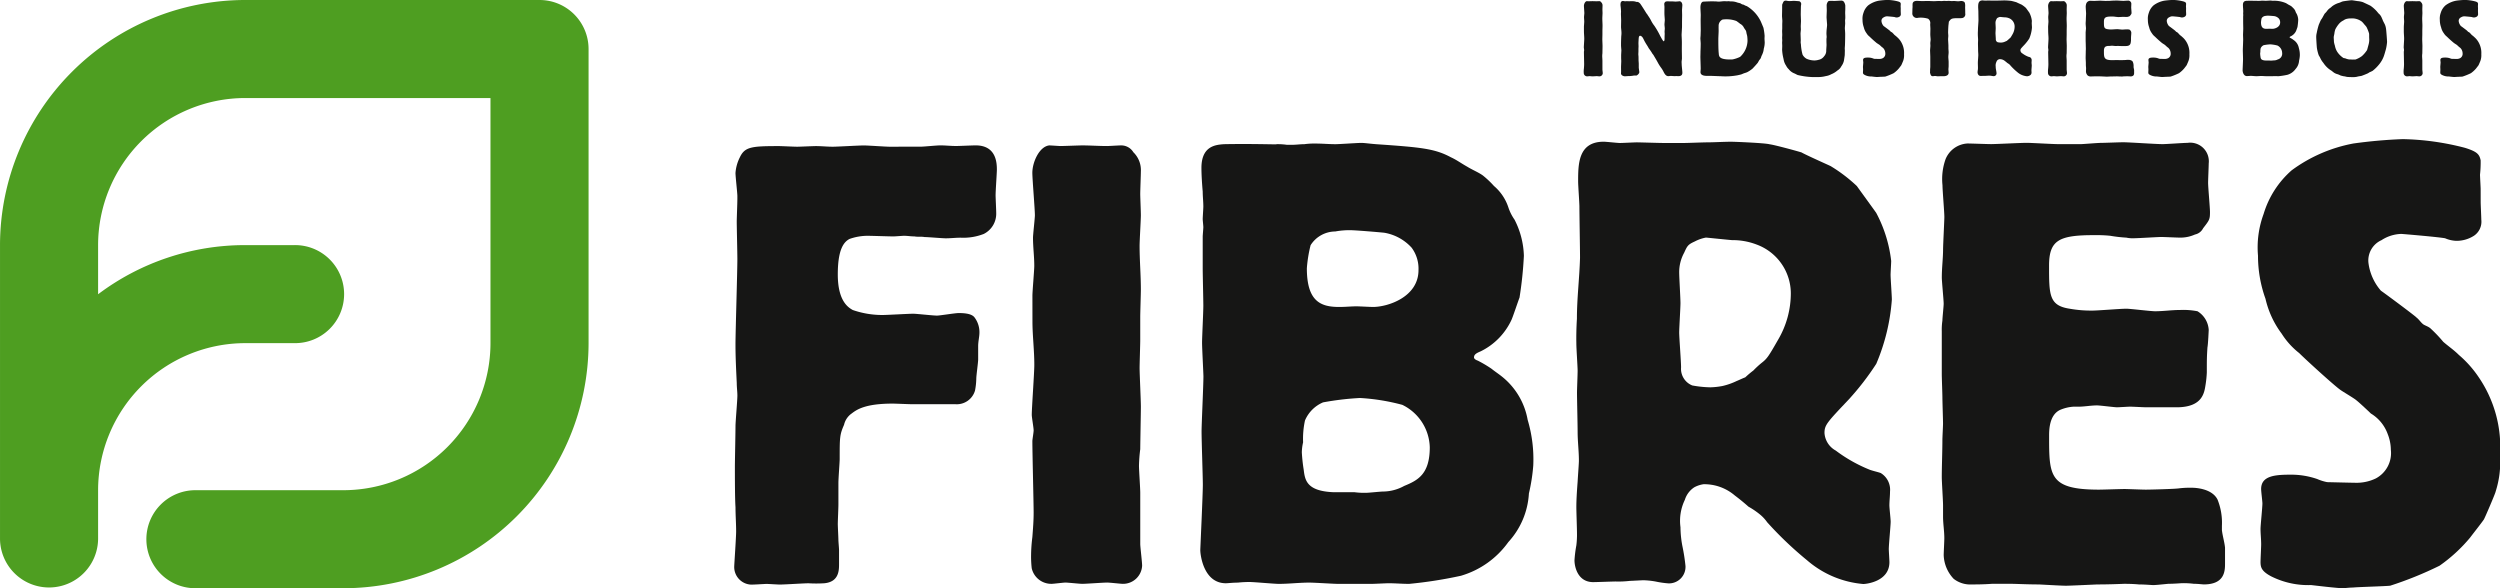<svg xmlns="http://www.w3.org/2000/svg" width="196.485" height="46.232" viewBox="0 0 196.485 46.232"><g data-name="Сгруппировать 533"><g data-name="Сгруппировать 445" fill="#161615"><path data-name="Контур 245" d="M72.416 11.526c.2 0 1.226-.1 1.471-.1.441 0 .833.049 1.274.049.2 0 1.275-.049 1.52-.049 1.618 0 1.667 1.372 1.667 1.912 0 .245-.1 1.667-.1 2.01 0 .2.049 1.177.049 1.421a1.773 1.773 0 0 1-.981 1.618 4.4 4.4 0 0 1-1.813.294c-.392 0-.785.049-1.176.049-.245 0-1.422-.1-1.667-.1-.245-.049-.539 0-.785-.049-.295 0-.539-.049-.834-.049-.1 0-.686.049-.833.049-.295 0-1.716-.049-2.059-.049a4.314 4.314 0 0 0-1.373.245c-.49.245-.931.882-.931 2.794 0 2.108.833 2.6 1.177 2.794a7.069 7.069 0 0 0 2.353.392c.343 0 2.059-.1 2.4-.1.245 0 1.568.147 1.863.147.245 0 1.421-.2 1.716-.2.98 0 1.176.246 1.274.393a1.924 1.924 0 0 1 .35 1.136c0 .344-.1.687-.1 1.079v1.029c0 .245-.147 1.274-.147 1.52a5.4 5.4 0 0 1-.1.931 1.49 1.49 0 0 1-1.519 1.078H71.73c-.246 0-1.323-.049-1.569-.049-2.206 0-2.844.49-3.235.784a1.491 1.491 0 0 0-.589.882c-.343.785-.343.98-.343 2.7 0 .245-.1 1.52-.1 1.863v1.716c0 .245-.048 1.275-.048 1.519 0 .2.048 1.078.048 1.275 0 .1.05.637.05.784v1.078c0 .49 0 1.421-1.177 1.52a10.238 10.238 0 0 1-1.226 0c-.343 0-1.862.1-2.255.1-.147 0-.882-.049-1.029-.049s-.882.049-1.029.049a1.386 1.386 0 0 1-1.52-1.47c0-.1.148-2.255.148-2.7 0-.637-.05-1.274-.05-1.912-.048-.637-.048-2.5-.048-3.186 0-.441.048-2.7.048-3.186 0-.343.148-2.01.148-2.4 0-.295-.049-.638-.049-.98-.049-1.029-.1-2.059-.1-3.039s.148-5.686.148-6.716c0-.441-.049-2.5-.049-2.941 0-.246.049-1.471.049-1.765v-.244c0-.245-.148-1.519-.148-1.814a3.249 3.249 0 0 1 .343-1.225c.393-.833.932-.882 3.089-.882.2 0 1.176.049 1.422.049.2 0 1.226-.049 1.47-.049.441 0 .882.049 1.324.049.343 0 2.058-.1 2.45-.1.294 0 1.716.1 2.01.1z"/><path data-name="Контур 246" d="M81.142 23.242c0-.343.146-2.01.146-2.353 0-.735-.1-1.47-.1-2.206 0-.245.148-1.52.148-1.765 0-.49-.2-2.843-.2-3.333 0-.833.539-2.059 1.323-2.157.147 0 .785.049.882.049.245 0 1.47-.049 1.716-.049.637 0 1.323.049 1.96.049.148 0 .882-.049 1.079-.049a1.114 1.114 0 0 1 .981.539 1.96 1.96 0 0 1 .588 1.52c0 .245-.049 1.471-.049 1.764 0 .246.049 1.373.049 1.667 0 .343-.1 2.01-.1 2.4 0 1.128.1 2.3.1 3.431 0 .343-.049 1.813-.049 2.157v1.863c0 .294-.05 1.813-.05 2.157 0 .441.1 2.549.1 3.039 0 .441-.049 2.941-.049 3.333a11.83 11.83 0 0 0-.1 1.323c0 .294.1 1.765.1 2.108v4.02c0 .245.147 1.421.147 1.716a1.5 1.5 0 0 1-1.52 1.421c-.147 0-1.029-.1-1.226-.1-.294 0-1.666.1-1.96.1-.2 0-1.128-.1-1.324-.1-.147 0-.931.1-1.078.1a1.573 1.573 0 0 1-1.569-1.226 8.268 8.268 0 0 1-.049-1.078 12.058 12.058 0 0 1 .1-1.373c.049-.637.1-1.274.1-1.912 0-.784-.1-4.706-.1-5.637 0-.1.1-.687.1-.833 0-.2-.147-1.03-.147-1.226 0-.539.2-3.285.2-3.922 0-1.176-.146-2.3-.146-3.431z"/><path data-name="Контур 247" d="M94.475 26.918c0-.392.1-2.4.1-2.892 0-.392-.049-2.451-.049-2.892v-2.546c0-.1.049-.637.049-.735s-.049-.539-.049-.638c0-.146.049-.833.049-.98 0-.392-.049-.785-.049-1.177-.049-.539-.1-1.323-.1-1.863 0-1.764 1.176-1.814 1.765-1.863 2.4-.049 4.8.049 4.068 0a5.34 5.34 0 0 1 .882.049h.392c.343 0 .638-.049.981-.049a5.934 5.934 0 0 1 .931-.049c.491 0 1.03.049 1.52.049.294 0 1.715-.1 2.01-.1s.539.049 1.176.1c3.53.245 4.608.343 5.883 1.03.441.2.833.49 1.274.735.392.245.882.441 1.225.686a7.012 7.012 0 0 1 .882.833 3.744 3.744 0 0 1 1.128 1.667 3.685 3.685 0 0 0 .49.98 6.594 6.594 0 0 1 .735 2.843 30.135 30.135 0 0 1-.343 3.284c-.1.246-.539 1.569-.638 1.765a5.182 5.182 0 0 1-2.4 2.451c-.343.147-.539.245-.539.49 0 .1.147.2.295.246a9.965 9.965 0 0 1 1.078.637c.246.2.539.392.785.588a5.59 5.59 0 0 1 2.059 3.431 10.858 10.858 0 0 1 .441 3.578 14.307 14.307 0 0 1-.343 2.206 6.169 6.169 0 0 1-1.618 3.823 6.989 6.989 0 0 1-3.726 2.647 34.281 34.281 0 0 1-4.068.637c-.539 0-1.079-.049-1.618-.049-.2 0-1.127.049-1.323.049h-2.646c-.343 0-1.863-.1-2.255-.1-.785 0-1.618.1-2.4.1-.343 0-1.96-.147-2.3-.147a8.671 8.671 0 0 0-.932.049c-.392 0-.784.049-.931.049-1.765 0-2.01-2.255-2.01-2.6 0-.147.2-4.363.2-5.147 0-.589-.1-3.48-.1-4.167 0-.588.147-3.676.147-4.362-.01-.391-.108-2.205-.108-2.646zm9.51 4.706a2.684 2.684 0 0 0-1.421 1.422 6.784 6.784 0 0 0-.148 1.716 3.845 3.845 0 0 0-.1.784 12.944 12.944 0 0 0 .147 1.373c.1.784.2 1.667 2.3 1.764h1.677a5.944 5.944 0 0 0 .931.049c.2 0 1.129-.1 1.324-.1a3.493 3.493 0 0 0 1.667-.441c1.079-.441 2.01-.931 2.01-3.039a3.824 3.824 0 0 0-2.157-3.333 16.258 16.258 0 0 0-3.334-.539 22.456 22.456 0 0 0-2.896.344zm.981-13.431a2.308 2.308 0 0 0-1.961 1.078 10.5 10.5 0 0 0-.294 1.814c0 2.647 1.127 3.04 2.549 3.04.49 0 .931-.049 1.372-.049.2 0 1.079.049 1.274.049 1.177 0 3.579-.785 3.579-2.893a2.764 2.764 0 0 0-.539-1.765 3.747 3.747 0 0 0-2.157-1.176c-.49-.049-2.255-.2-2.7-.2a6.223 6.223 0 0 0-1.124.097z"/><path data-name="Контур 248" d="M123.936 25.055c0-1.618.2-3.186.245-4.8 0-.588-.049-3.382-.049-4.019 0-.295-.1-1.667-.1-1.961 0-1.373 0-3.137 2.01-3.137.2 0 1.078.1 1.274.1s1.128-.049 1.324-.049c.293 0 1.765.049 2.108.049h1.617c.245 0 1.47-.049 1.765-.049.539 0 1.372-.049 1.912-.049.343 0 2.7.1 3.039.2.392.049 2.01.49 2.5.637.343.2 2.206 1.03 2.3 1.079a12.132 12.132 0 0 1 2.059 1.569c.1.147 1.422 1.961 1.52 2.108a10.551 10.551 0 0 1 1.176 3.775c0 .147-.048.931-.048 1.078 0 .294.1 1.667.1 1.961a15.764 15.764 0 0 1-1.226 5.049 21.163 21.163 0 0 1-2.156 2.794c-1.716 1.813-1.912 2.01-1.912 2.647a1.7 1.7 0 0 0 .882 1.373 11.678 11.678 0 0 0 2.7 1.519c.294.1.539.147.833.245a1.538 1.538 0 0 1 .735 1.47c0 .343-.049.736-.049 1.079 0 .2.1 1.078.1 1.274 0 .295-.147 1.814-.147 2.157 0 .147.049.882.049 1.029 0 1.52-1.813 1.716-2.058 1.716a7.739 7.739 0 0 1-4.412-1.863 28.369 28.369 0 0 1-3.137-2.99 3.081 3.081 0 0 0-.539-.588 6.2 6.2 0 0 0-.931-.637 17.054 17.054 0 0 0-1.078-.882 3.692 3.692 0 0 0-2.451-.882 2.149 2.149 0 0 0-.736.245 1.812 1.812 0 0 0-.735.98 3.782 3.782 0 0 0-.344 2.157 8.152 8.152 0 0 0 .148 1.471 15.1 15.1 0 0 1 .245 1.569 1.3 1.3 0 0 1-1.323 1.372 7.431 7.431 0 0 1-1.029-.147 6.1 6.1 0 0 0-.98-.1c-.049 0-.931.049-1.029.049a7.688 7.688 0 0 1-1.128.049c-.245 0-1.52.049-1.765.049-1.226 0-1.47-1.225-1.47-1.716a9.733 9.733 0 0 1 .147-1.176 6.856 6.856 0 0 0 .049-.981c0-.294-.049-1.667-.049-2.01 0-.637.049-1.323.1-2.01.05-.833.1-1.421.1-1.666 0-.735-.1-1.52-.1-2.255 0-.539-.049-2.549-.049-3.088 0-.245.049-1.421.049-1.716s-.1-1.765-.1-2.108a24.411 24.411 0 0 1 .044-1.97zm9.265-6.078c-.539.245-.589.343-.834.882a3.171 3.171 0 0 0-.392 1.569c0 .344.1 2.01.1 2.4 0 .343-.1 1.961-.1 2.3 0 .392.147 2.3.147 2.745a1.409 1.409 0 0 0 .882 1.422 8.716 8.716 0 0 0 1.421.146 5.8 5.8 0 0 0 .932-.1 5.217 5.217 0 0 0 1.127-.392c.245-.1.441-.2.686-.294a7.212 7.212 0 0 1 .638-.539 6.959 6.959 0 0 1 .636-.588c.441-.343.539-.49 1.324-1.863a7.182 7.182 0 0 0 .98-3.627 4.1 4.1 0 0 0-2.7-3.823 5.249 5.249 0 0 0-1.912-.343c-.1 0-2.01-.2-2.059-.2a3.054 3.054 0 0 0-.876.305z"/><path data-name="Контур 249" d="M163.495 11.33c.2 0 1.372-.1 1.617-.1s1.471-.049 1.765-.049c.441 0 2.6.147 3.089.147.294 0 1.666-.1 1.96-.1a1.464 1.464 0 0 1 1.666 1.618c0 .2-.048 1.274-.048 1.519 0 .344.147 1.961.147 2.3 0 .589-.049.638-.539 1.275a.923.923 0 0 1-.638.49 2.778 2.778 0 0 1-1.176.245c-.245 0-1.225-.049-1.471-.049-.294 0-1.813.1-2.206.1a2.2 2.2 0 0 1-.539-.049 11.265 11.265 0 0 1-1.274-.147 11.116 11.116 0 0 0-1.275-.049c-2.744 0-3.529.392-3.529 2.4 0 2.3 0 3.137 1.618 3.382a9.616 9.616 0 0 0 1.814.147c.392 0 2.2-.147 2.646-.147.294 0 1.912.2 2.255.2.637 0 1.323-.1 1.961-.1a5.8 5.8 0 0 1 1.372.1 1.837 1.837 0 0 1 .882 1.47s-.048 1.127-.1 1.372c-.049.784-.049.931-.049 1.961a8.358 8.358 0 0 1-.1.98c-.1.637-.245 1.716-2.157 1.764h-2.5c-.2 0-1.078-.049-1.274-.049-.146 0-.882.049-1.029.049-.2 0-1.324-.147-1.569-.147-.491 0-.981.1-1.471.1h-.384a3.179 3.179 0 0 0-1.029.245c-.882.392-.882 1.618-.882 2.059 0 3.137 0 4.216 3.922 4.216.294 0 1.715-.049 2.01-.049.245 0 1.373.049 1.667.049.343 0 2.255-.049 2.6-.1a7.246 7.246 0 0 1 1.029-.049c.245 0 1.569.049 2.01.931a4.874 4.874 0 0 1 .343 2.059v.343c.05.441.2.931.245 1.372v1.275c0 .588-.049 1.618-1.667 1.618-.1 0-.44-.049-.784-.049a6.647 6.647 0 0 0-.882-.049c-.148 0-.638.049-1.128.049-.49.049-.98.1-1.177.1-.147 0-.638-.049-1.128-.049-.49-.049-.98-.049-1.177-.049-.049 0-1.078.049-2.107.049-1.079.049-2.206.1-2.451.1-.295 0-1.177-.049-2.108-.1-.882 0-1.814-.049-2.157-.049h-1.569c-.638.049-1.324.049-1.569.049a2.116 2.116 0 0 1-1.422-.441 2.839 2.839 0 0 1-.785-1.863c0-.2.049-1.127.049-1.324 0-.588-.1-1.128-.1-1.715v-.882c0-.343-.1-1.863-.1-2.206 0-.833.049-2.107.049-2.941 0-.2.049-1.078.049-1.275 0-.294-.049-1.716-.049-2.059 0-.245-.049-1.52-.049-1.813v-3.383a4.8 4.8 0 0 1 .049-.833c0-.2.1-1.128.1-1.324 0-.294-.146-1.764-.146-2.059 0-.785.1-1.52.1-2.255 0-.294.1-2.255.1-2.5 0-.393-.147-2.108-.147-2.5a4.665 4.665 0 0 1 .245-2.059 1.976 1.976 0 0 1 1.716-1.225c.294 0 1.569.049 1.862.049.393 0 2.353-.1 2.794-.1.343 0 2.059.1 2.4.1z"/><path data-name="Контур 250" d="M194.966 15.889c0 .2.049 1.177.049 1.373a1.33 1.33 0 0 1-.588 1.274 2.536 2.536 0 0 1-1.372.392 2.428 2.428 0 0 1-.882-.2c-.491-.1-3.382-.343-3.432-.343a2.973 2.973 0 0 0-1.569.49 1.749 1.749 0 0 0-1.029 1.764 4.117 4.117 0 0 0 .98 2.206c.49.343 2.794 2.059 2.794 2.108.2.147.343.392.539.539.147.1.343.147.539.294a11 11 0 0 1 1.03 1.078c.392.344.833.638 1.225 1.03a8.645 8.645 0 0 1 1.569 1.764 9.741 9.741 0 0 1 1.667 6.128 7.6 7.6 0 0 1-.343 2.843c0 .1-.882 2.157-.931 2.206-.2.294-.785 1.029-1.079 1.421a12.283 12.283 0 0 1-2.4 2.206 28.536 28.536 0 0 1-3.873 1.569c-.392.049-2.5.1-2.941.147-.295 0-.588.049-.833.049-.392 0-2.059-.2-2.451-.245a6.477 6.477 0 0 1-3.137-.686c-.736-.393-.834-.687-.834-1.128 0-.2.05-1.176.05-1.372 0-.441-.05-.833-.05-1.225 0-.294.148-1.667.148-2.01 0-.147-.1-.931-.1-1.127 0-1.078 1.176-1.128 2.4-1.128a6.275 6.275 0 0 1 2.01.343 3.679 3.679 0 0 0 .784.245c.049 0 2.01.049 2.206.049a3.482 3.482 0 0 0 1.617-.343 2.257 2.257 0 0 0 1.177-2.255 3.418 3.418 0 0 0-.245-1.226 3.107 3.107 0 0 0-1.323-1.618c-.148-.147-.932-.882-1.128-1.029-.148-.147-1.079-.687-1.275-.833-.49-.343-2.745-2.4-3.235-2.892a6.022 6.022 0 0 1-1.372-1.519 7.29 7.29 0 0 1-1.274-2.745 9.938 9.938 0 0 1-.588-3.382 7.573 7.573 0 0 1 .441-3.285 7.383 7.383 0 0 1 2.205-3.431 11.822 11.822 0 0 1 4.854-2.108 38.663 38.663 0 0 1 3.872-.343 20.791 20.791 0 0 1 4.9.686c.931.294 1.127.49 1.226.98a9.172 9.172 0 0 1-.05 1.128c0 .147.05.98.05 1.127z"/></g><path data-name="Контур 251" d="M42.401 0H19.274A19.29 19.29 0 0 0 .001 19.263v23.116a3.855 3.855 0 0 0 7.709 0v-3.852a11.575 11.575 0 0 1 11.565-11.558h3.855a3.853 3.853 0 1 0 0-7.705h-3.855A19.18 19.18 0 0 0 7.71 23.127v-3.864A11.575 11.575 0 0 1 19.275 7.705h19.274v19.264a11.574 11.574 0 0 1-11.564 11.558H15.419a3.853 3.853 0 1 0 0 7.705h11.565a19.291 19.291 0 0 0 19.274-19.263V3.853A3.854 3.854 0 0 0 42.401 0z" fill="#4e9e21"/><g data-name="Сгруппировать 447"><g data-name="Сгруппировать 446" fill="#161615"><path data-name="Контур 252" d="M124.487 2.111c0-.06.025-.345.025-.4 0-.126-.017-.252-.017-.378 0-.042.025-.261.025-.3 0-.084-.033-.488-.033-.572 0-.143.093-.353.226-.37.026 0 .135.008.152.008.042 0 .253-.008.295-.008.109 0 .227.008.336.008.025 0 .151-.008.185-.008a.191.191 0 0 1 .169.093.336.336 0 0 1 .1.26c0 .042-.009.253-.009.3s.009.235.009.286-.017.345-.017.411c0 .193.017.4.017.59 0 .058-.009.311-.009.37v.32c0 .05-.008.311-.008.37 0 .076.017.438.017.522s-.009.5-.009.572a2.147 2.147 0 0 0-.016.227c0 .05.016.3.016.361v.689c0 .042.026.244.026.295a.258.258 0 0 1-.261.244c-.025 0-.176-.017-.21-.017-.051 0-.286.017-.336.017-.034 0-.193-.017-.227-.017s-.159.017-.185.017a.27.27 0 0 1-.269-.21 1.411 1.411 0 0 1-.009-.185 2.031 2.031 0 0 1 .017-.235c.008-.109.017-.219.017-.328 0-.134-.017-.807-.017-.967 0-.017.017-.117.017-.143s-.025-.176-.025-.21c0-.093.034-.564.034-.674 0-.2-.025-.395-.025-.588z"/><path data-name="Контур 253" d="M127.388.656c0-.034-.026-.21-.026-.252a.675.675 0 0 1 .017-.193.182.182 0 0 1 .168-.135c.026 0 .143.025.177.025h.051a.218.218 0 0 1 .076-.009h.126l.017.009h.051a.473.473 0 0 0 .093-.009h.109a1.461 1.461 0 0 1 .269.026c.026.008.042.017.068.025.05.016.109 0 .159.016a.675.675 0 0 1 .152.11c.075.084.462.706.5.774a.628.628 0 0 1 .068.084c.034.051.059.1.092.143a3.1 3.1 0 0 1 .236.4 2.27 2.27 0 0 0 .235.361 6.488 6.488 0 0 1 .43.74c.016.042.134.244.16.295.042.067.109.176.135.176.084 0 .075-.2.075-.361 0-.034.009-.193.009-.227 0-.058-.009-.109-.009-.159s.017-.219.017-.261-.026-.261-.026-.311.026-.295.026-.353-.026-.353-.026-.412c-.008-.092 0-.513 0-.614 0-.025-.016-.185-.016-.227a.215.215 0 0 1 .134-.2.966.966 0 0 1 .227-.009h.219a1.184 1.184 0 0 1 .151.009c.058 0 .126.008.151.008.059 0 .11-.008.169-.008.017 0 .126-.017.151-.017.084 0 .219.084.219.311 0 .058-.025.319-.025.387 0 .05.008.337.008.395 0 .076-.008.454-.008.539v.277c0 .084 0 .169-.008.253 0 .067-.025.4-.025.479 0 .059.017.362.017.429.009.177 0 .463 0 .648 0 .211.009.555.009.774 0 .043-.009.085-.009.119a1.172 1.172 0 0 0-.017.16c0 .034.009.193.009.227 0 .084.05.512.05.6s0 .287-.311.287a.716.716 0 0 1-.135-.009c-.025 0-.134.009-.159.009-.042 0-.252-.017-.295-.017s-.168.017-.2.017c-.194 0-.295-.177-.387-.362a1.915 1.915 0 0 0-.185-.3 3.24 3.24 0 0 1-.269-.429c-.16-.294-.294-.5-.3-.521a1.05 1.05 0 0 0-.117-.16c-.034-.059-.067-.117-.109-.177a4.725 4.725 0 0 0-.169-.235l-.1-.177c-.059-.092-.126-.194-.177-.286-.067-.11-.117-.227-.177-.337a.607.607 0 0 0-.084-.117.332.332 0 0 0-.143-.076c-.008 0-.092 0-.109.16-.009.059-.025.37-.025.438 0 .034.008.193.008.235 0 .024-.008.176-.008.21v.193c0 .026-.009.169-.009.2a.986.986 0 0 0 .009.135c.008.059.008.269.008.353 0 .034.017.235.017.277v.295a.279.279 0 0 0 .009.084c0 .042.034.235.034.277 0 .135-.176.261-.218.269a.917.917 0 0 1-.16 0c-.033 0-.21.034-.252.034a1.221 1.221 0 0 1-.185.009c-.042 0-.252.017-.294.017a.377.377 0 0 1-.227-.06.2.2 0 0 1-.1-.21c.008-.068 0-.37 0-.446s.017-.4.017-.479c0-.033-.009-.2-.009-.244v-.211c0-.05.018-.337.018-.395 0-.026-.018-.2-.018-.235a2.04 2.04 0 0 1-.008-.219c0-.219.008-.446.017-.656a1.975 1.975 0 0 0 .017-.235c0-.16-.026-.319-.034-.471 0-.075.008-.446.008-.53s-.016-.429-.016-.514c0-.024.008-.16.008-.184s-.008-.117-.008-.143z"/><path data-name="Контур 254" d="M133.66 2.657c0-.042.008-.252.008-.3 0-.11-.008-.672-.008-.807 0-.05.008-.311.008-.379s-.025-.487-.025-.581c0-.151.034-.395.185-.453.043-.017.673-.034.774-.034.033 0 .126.008.226.008s.185.017.219.017c.169 0 .337-.034.5-.034.025 0 .151.009.177.009s.109-.009.134-.009.126.017.151.017h.11a1.283 1.283 0 0 1 .37.068c.034.008.068.024.1.034a1.576 1.576 0 0 1 .2.05 1.127 1.127 0 0 0 .126.075c.042.016.084.016.126.034s.076.042.11.058a.766.766 0 0 0 .134.05 2.8 2.8 0 0 1 1.1 1.2c.017.033.193.454.21.5a4.469 4.469 0 0 1 .093.64c0 .033-.008.184-.008.218 0 .051.016.261.016.311a1.858 1.858 0 0 1-.075.488 1.224 1.224 0 0 1-.1.395 1 1 0 0 1-.067.144c-.026.059-.042.126-.067.185s-.076.109-.118.168-.075.135-.117.2-.379.43-.413.463a2.374 2.374 0 0 1-.429.286c-.084.034-.168.058-.252.084l-.177.075c-.093.034-.2.05-.3.076a5.233 5.233 0 0 1-1.354.076h-.026c-.109 0-.639-.026-.765-.026h-.249c-.143 0-.539 0-.539-.294 0-.042.017-.235.017-.278 0-.151-.025-.832-.025-.925 0-.024.008-.244.008-.42.009-.2.017-.429.017-.639 0-.059-.025-.328-.025-.395 0-.034.017-.2.017-.244zm1.774-1.127a.236.236 0 0 0-.159.076.532.532 0 0 0-.2.454c-.008.05 0 .311 0 .369 0 .093-.025.53-.025.632 0 .311 0 .849.034 1.143.016.236.042.472.9.472a1.451 1.451 0 0 0 .2-.009 2.429 2.429 0 0 0 .58-.2 1.776 1.776 0 0 0 .581-1.261 3.169 3.169 0 0 0-.025-.37c-.017-.084-.042-.16-.059-.244a1.208 1.208 0 0 0-.034-.16c-.033-.066-.084-.126-.126-.193a.629.629 0 0 1-.059-.1.657.657 0 0 0-.278-.269 4.004 4.004 0 0 0-.294-.219 2.15 2.15 0 0 0-.757-.135 2.227 2.227 0 0 0-.279.014z"/><path data-name="Контур 255" d="M140.067.404c0-.043.009-.06.059-.177.042-.092.076-.177.235-.177a.972.972 0 0 1 .151.026 1.273 1.273 0 0 0 .177.008c.025 0 .084-.008.151-.008a1.175 1.175 0 0 1 .151-.008c.042 0 .4.024.429.033a.225.225 0 0 1 .143.21.662.662 0 0 1-.017.126c-.008.076-.017.632-.017.7s.017.445.017.521c0 .059-.017.345-.017.412 0 .034.009.2.009.243s-.026.269-.026.328c0 .076.017.445.017.529 0 .026-.008.135-.008.16 0 .009.017.142.026.21a.643.643 0 0 0 .008.126 3.714 3.714 0 0 0 .117.632.817.817 0 0 0 .311.319 1.558 1.558 0 0 0 .614.135 1.205 1.205 0 0 0 .337-.051.677.677 0 0 0 .429-.277.642.642 0 0 0 .168-.47c0-.06.025-.353.025-.421 0-.034-.008-.211-.008-.244V3.07c0-.026.017-.135.017-.16 0-.042-.017-.219-.017-.261 0-.1.008-.244.017-.337.008-.058.034-.311.034-.353s-.042-.538-.042-.6c0-.075.017-.463.017-.555 0-.042-.008-.277-.008-.337a.487.487 0 0 1 .076-.3c.042-.076.075-.1.277-.1h.151a.027.027 0 0 0 .017.008h.068c.076 0 .462-.026.546-.026a.245.245 0 0 1 .219.093.7.7 0 0 1 .109.286v.295c0 .034-.009.2-.009.235v.152c.009 0 .009.285.009.311s-.017.159-.017.193.008.193.008.227c0 .05-.025.311-.025.361a1.409 1.409 0 0 0 .009.16c.008.118.016.226.016.344 0 .161-.008.665-.016.825 0 .042-.017.235-.017.277 0 .018.008.135.008.16 0 .009-.008.3-.008.345s-.067.463-.067.463a1.165 1.165 0 0 1-.2.429.8.8 0 0 1-.312.337 1.7 1.7 0 0 1-.487.295 1.259 1.259 0 0 1-.421.143 2.424 2.424 0 0 1-.681.076c-.059.008-.337 0-.4 0a5.871 5.871 0 0 1-1.135-.161c-.075-.033-.151-.076-.235-.117a1.029 1.029 0 0 1-.463-.336.993.993 0 0 1-.21-.286 1.171 1.171 0 0 1-.16-.337c-.025-.092-.042-.2-.068-.3a3.574 3.574 0 0 1-.084-.6c0-.042.009-.261.009-.3 0-.092-.009-.176-.009-.269 0-.026.009-.16.009-.185s-.009-.151-.009-.185.009-.21.009-.244c0-.092-.009-.193-.009-.286 0-.076.009-.151.009-.235v-.286c0-.042.009-.244.009-.286 0-.06-.026-.32-.026-.387s.009-.43.009-.5z"/><path data-name="Контур 256" d="M149.384.853c0 .034.009.2.009.235a.229.229 0 0 1-.1.219.436.436 0 0 1-.235.067.416.416 0 0 1-.152-.034c-.084-.017-.58-.059-.588-.059a.514.514 0 0 0-.269.084.3.3 0 0 0-.177.3.7.7 0 0 0 .168.379c.084.06.479.353.479.362.034.025.059.067.093.092s.059.025.093.05a1.877 1.877 0 0 1 .177.185c.067.059.143.109.21.177a1.49 1.49 0 0 1 .269.3 1.67 1.67 0 0 1 .286 1.051 1.315 1.315 0 0 1-.058.488c0 .017-.151.37-.16.378-.033.051-.134.177-.185.245a2.162 2.162 0 0 1-.412.379 4.886 4.886 0 0 1-.664.269c-.068.008-.429.017-.505.025-.05 0-.1.009-.143.009-.067 0-.353-.034-.421-.043a1.094 1.094 0 0 1-.538-.118c-.126-.067-.143-.117-.143-.193 0-.033.009-.2.009-.235 0-.076-.009-.143-.009-.21 0-.051.025-.286.025-.345 0-.026-.017-.16-.017-.193 0-.185.2-.193.412-.193a1.079 1.079 0 0 1 .345.058.6.6 0 0 0 .135.042l.378.009a.6.6 0 0 0 .278-.059.388.388 0 0 0 .2-.387.58.58 0 0 0-.042-.21.53.53 0 0 0-.227-.278c-.025-.024-.159-.151-.193-.176s-.185-.118-.219-.144a8.634 8.634 0 0 1-.555-.5 1 1 0 0 1-.235-.261 1.255 1.255 0 0 1-.219-.47 1.725 1.725 0 0 1-.1-.581 1.3 1.3 0 0 1 .076-.564 1.267 1.267 0 0 1 .378-.588 2.025 2.025 0 0 1 .833-.361 6.445 6.445 0 0 1 .664-.059 3.571 3.571 0 0 1 .841.118c.159.05.193.084.211.168a1.521 1.521 0 0 1-.009.193c0 .026.009.169.009.194z"/><path data-name="Контур 257" d="M150.317.538a1.584 1.584 0 0 1 0-.2c0-.227.193-.269.345-.269.059 0 .345.016.4.016s.412-.008.488-.008c.058 0 .369.016.445.016.059 0 .345-.016.4-.016.033 0 .168.008.194.008s.176-.016.21-.016.135.008.16.008.177-.008.21-.008.193.016.227.016.151-.008.176-.008c.051 0 .277.025.328.025.034 0 .211-.025.253-.025a.409.409 0 0 1 .126.025c.067.025.118.034.151.142a.982.982 0 0 1 .017.311c0 .051.008.278.008.337v.117c0 .017.008.11.008.135a.3.3 0 0 1-.26.277 1.7 1.7 0 0 1-.278.008c-.362 0-.513.008-.631.118a1.632 1.632 0 0 0-.126.16 7 7 0 0 1-.034.295 11.96 11.96 0 0 0-.025.547c0 .034.017.227.017.269s-.017.211-.017.253c0 .092.017.311.025.488v.252c0 .042.017.235.017.287 0 .126-.025.26-.025.395 0 .05.025.3.025.361v.353c0 .034-.017.2-.017.236s.017.235.017.277c0 .168-.151.269-.4.269h-.235c-.025 0-.177.008-.21.008s-.193-.026-.227-.026-.143.018-.169.018c-.143 0-.176-.11-.2-.2a.29.29 0 0 1-.017-.168v-.1c0-.1.017-.195.017-.295v-.749c0-.076-.017-.437-.017-.521 0-.05.025-.295.025-.353 0-.076-.008-.143-.008-.219 0-.042.026-.227.026-.269 0-.06-.026-.328-.026-.4s.008-.387.008-.462c0-.042-.016-.278-.016-.328 0-.017.008-.092.008-.11a.41.41 0 0 0-.177-.345 2.008 2.008 0 0 0-.757-.076.669.669 0 0 1-.143.018.359.359 0 0 1-.337-.328c0-.008.009-.328.009-.387z"/><path data-name="Контур 258" d="M155.454 2.422c0-.277.034-.546.042-.824 0-.1-.008-.581-.008-.69 0-.051-.017-.286-.017-.337 0-.235 0-.538.345-.538.034 0 .185.016.219.016s.193-.008.227-.008c.051 0 .3.008.361.008h.277c.042 0 .253-.008.3-.008.093 0 .235-.008.328-.008a5.2 5.2 0 0 1 .521.034c.068.008.345.084.429.109.06.034.379.176.4.184a2.1 2.1 0 0 1 .353.269c.017.026.244.337.261.362a1.818 1.818 0 0 1 .2.648c0 .024-.009.159-.009.185 0 .05.017.286.017.336a2.706 2.706 0 0 1-.21.867 3.619 3.619 0 0 1-.37.479c-.294.311-.328.345-.328.454a.292.292 0 0 0 .151.235 1.978 1.978 0 0 0 .463.261c.05.016.093.026.143.042a.264.264 0 0 1 .127.253c0 .059-.009.126-.009.184 0 .034.017.185.017.219 0 .05-.025.311-.025.37 0 .025.008.151.008.176 0 .261-.311.295-.353.295a1.331 1.331 0 0 1-.757-.319 4.915 4.915 0 0 1-.538-.514.5.5 0 0 0-.092-.1 1.1 1.1 0 0 0-.16-.109 2.748 2.748 0 0 0-.185-.152.632.632 0 0 0-.42-.151.375.375 0 0 0-.127.042.309.309 0 0 0-.126.168.65.65 0 0 0-.059.37 1.421 1.421 0 0 0 .025.253 2.448 2.448 0 0 1 .042.269.223.223 0 0 1-.226.235 1.311 1.311 0 0 1-.177-.026 1.068 1.068 0 0 0-.168-.016l-.177.008a1.353 1.353 0 0 1-.194.008c-.042 0-.261.008-.3.008-.21 0-.252-.21-.252-.294a1.711 1.711 0 0 1 .025-.2 1.174 1.174 0 0 0 .008-.168c0-.05-.008-.286-.008-.345 0-.11.008-.227.018-.345.008-.144.016-.244.016-.286 0-.127-.016-.261-.016-.387 0-.093-.009-.438-.009-.53 0-.042.009-.244.009-.295s-.018-.3-.018-.361c-.002-.1-.002-.226.006-.336zm1.59-1.043c-.093.042-.1.058-.143.151a.545.545 0 0 0-.067.269c0 .058.017.345.017.412s-.017.336-.017.395.025.395.025.471a.241.241 0 0 0 .151.244 1.43 1.43 0 0 0 .244.026 1 1 0 0 0 .16-.017.91.91 0 0 0 .193-.067c.042-.018.076-.034.117-.05a1.316 1.316 0 0 1 .11-.093 1.015 1.015 0 0 1 .109-.1c.076-.059.093-.085.227-.32a1.23 1.23 0 0 0 .168-.622.7.7 0 0 0-.462-.656.909.909 0 0 0-.328-.059c-.017 0-.345-.033-.353-.033a.52.52 0 0 0-.151.049z"/><path data-name="Контур 259" d="M160.969 2.111c0-.06.026-.345.026-.4 0-.126-.017-.252-.017-.378 0-.042.025-.261.025-.3 0-.084-.034-.488-.034-.572 0-.143.093-.353.227-.37.026 0 .135.008.151.008.042 0 .253-.008.3-.008.109 0 .226.008.336.008.025 0 .151-.008.185-.008a.189.189 0 0 1 .168.093.332.332 0 0 1 .1.26c0 .042-.008.253-.008.3s.008.235.008.286-.016.345-.016.411c0 .193.016.4.016.59 0 .058-.008.311-.008.37v.32c0 .05-.008.311-.008.37 0 .076.016.438.016.522s-.008.5-.008.572a2.148 2.148 0 0 0-.017.227c0 .05.017.3.017.361v.689c0 .042.026.244.026.295a.258.258 0 0 1-.261.244c-.025 0-.176-.017-.21-.017-.051 0-.286.017-.336.017-.034 0-.193-.017-.227-.017s-.16.017-.185.017a.27.27 0 0 1-.269-.21 1.463 1.463 0 0 1-.008-.185 2.135 2.135 0 0 1 .016-.235c.009-.109.017-.219.017-.328 0-.134-.017-.807-.017-.967 0-.017.017-.117.017-.143s-.025-.176-.025-.21c0-.093.034-.564.034-.674 0-.2-.026-.395-.026-.588z"/><path data-name="Контур 260" d="M165.78.068c.033 0 .235-.018.277-.018s.252-.008.3-.008c.076 0 .445.026.529.026.051 0 .286-.018.337-.018a.251.251 0 0 1 .286.278c0 .033-.009.218-.009.26 0 .06.026.337.026.4 0 .1-.008.109-.093.218a.158.158 0 0 1-.11.085.48.48 0 0 1-.2.042c-.042 0-.21-.009-.252-.009s-.311.017-.379.017a.392.392 0 0 1-.093-.008 1.989 1.989 0 0 1-.219-.025 1.865 1.865 0 0 0-.219-.009c-.471 0-.605.067-.605.412 0 .4 0 .538.278.581a1.673 1.673 0 0 0 .311.025c.067 0 .378-.025.454-.025.051 0 .328.033.387.033.109 0 .227-.016.337-.016a1.025 1.025 0 0 1 .235.016.316.316 0 0 1 .151.253s-.009.193-.017.235c-.008.135-.008.16-.008.337a1.455 1.455 0 0 1-.017.168c-.017.109-.042.295-.37.3h-.429c-.033 0-.185-.008-.219-.008s-.151.008-.177.008-.226-.025-.269-.025c-.084 0-.168.017-.252.017h-.067a.558.558 0 0 0-.177.042c-.151.068-.151.277-.151.353 0 .538 0 .723.673.723.05 0 .294-.008.345-.008s.235.008.286.008.387-.008.446-.016a1.11 1.11 0 0 1 .177-.009c.042 0 .269.009.345.16a.841.841 0 0 1 .059.354v.058c.008.076.034.16.042.235v.219c0 .1-.008.277-.286.277-.017 0-.076-.008-.135-.008a1.178 1.178 0 0 0-.147-.006c-.025 0-.109.008-.193.008s-.168.016-.2.016-.11-.008-.193-.008-.168-.008-.2-.008c-.008 0-.185.008-.362.008s-.378.017-.42.017-.2-.009-.362-.017-.311-.008-.37-.008h-.269c-.11.008-.227.008-.269.008a.362.362 0 0 1-.244-.076.483.483 0 0 1-.135-.319c0-.033.009-.193.009-.227 0-.1-.017-.193-.017-.295V4.94c0-.058-.017-.319-.017-.378 0-.143.009-.362.009-.505 0-.033.008-.184.008-.218 0-.051-.008-.295-.008-.353 0-.042-.009-.261-.009-.312v-.58a.791.791 0 0 1 .009-.142c0-.034.017-.193.017-.227 0-.051-.025-.3-.025-.353 0-.135.017-.261.017-.387 0-.051.017-.388.017-.43 0-.066-.025-.361-.025-.429a.814.814 0 0 1 .042-.353.341.341 0 0 1 .295-.21c.05 0 .269.009.319.009.068 0 .4-.018.48-.018.059 0 .353.018.412.018z"/><path data-name="Контур 261" d="M171.809.853c0 .034.009.2.009.235a.23.23 0 0 1-.1.219.436.436 0 0 1-.235.067.414.414 0 0 1-.151-.034 12.387 12.387 0 0 0-.589-.059.513.513 0 0 0-.269.084.3.3 0 0 0-.177.3.7.7 0 0 0 .168.379c.084.06.479.353.479.362.034.025.059.067.093.092a1.018 1.018 0 0 1 .093.05 1.836 1.836 0 0 1 .177.185c.067.059.143.109.211.177a1.48 1.48 0 0 1 .269.3 1.67 1.67 0 0 1 .286 1.051 1.315 1.315 0 0 1-.058.488c0 .017-.151.37-.16.378-.033.051-.135.177-.185.245a2.152 2.152 0 0 1-.412.379 4.886 4.886 0 0 1-.664.269c-.067.008-.429.017-.505.025-.05 0-.1.009-.143.009-.067 0-.353-.034-.421-.043a1.094 1.094 0 0 1-.538-.118c-.126-.067-.143-.117-.143-.193 0-.033.009-.2.009-.235 0-.076-.009-.143-.009-.21 0-.051.026-.286.026-.345 0-.026-.017-.16-.017-.193 0-.185.2-.193.412-.193a1.079 1.079 0 0 1 .345.058.6.6 0 0 0 .135.042l.378.009a.6.6 0 0 0 .278-.059.388.388 0 0 0 .2-.387.58.58 0 0 0-.042-.21.528.528 0 0 0-.227-.278c-.025-.024-.159-.151-.193-.176s-.185-.118-.219-.144a8.634 8.634 0 0 1-.555-.5 1 1 0 0 1-.235-.261 1.254 1.254 0 0 1-.219-.47 1.724 1.724 0 0 1-.1-.581 1.3 1.3 0 0 1 .076-.564 1.266 1.266 0 0 1 .378-.588 2.024 2.024 0 0 1 .833-.361 6.445 6.445 0 0 1 .664-.059 3.571 3.571 0 0 1 .841.118c.16.05.193.084.21.168a1.5 1.5 0 0 1-.009.193c0 .026.009.169.009.194z"/><path data-name="Контур 262" d="M176.289 2.741c0-.067.017-.412.017-.5 0-.066-.008-.419-.008-.5v-.438c0-.017.008-.11.008-.126s-.008-.093-.008-.109.008-.143.008-.168c0-.067-.008-.135-.008-.2a3.787 3.787 0 0 1-.017-.319c0-.3.2-.311.3-.319.412-.009.824.008.7 0a.935.935 0 0 1 .151.008h.067c.059 0 .11-.008.168-.008a1 1 0 0 1 .16-.009c.084 0 .177.009.261.009.051 0 .294-.018.345-.018s.093.009.2.018a2.331 2.331 0 0 1 1.01.176c.076.034.143.085.218.127s.151.076.211.117a1.254 1.254 0 0 1 .151.142.651.651 0 0 1 .193.286.648.648 0 0 0 .084.168 1.132 1.132 0 0 1 .126.488 5.16 5.16 0 0 1-.059.564c-.017.042-.093.269-.109.3a.881.881 0 0 1-.412.421c-.059.026-.093.043-.093.085 0 .017.025.033.05.042a1.641 1.641 0 0 1 .185.11c.042.033.093.066.135.1a.959.959 0 0 1 .353.588 1.863 1.863 0 0 1 .076.614 2.438 2.438 0 0 1-.059.379 1.061 1.061 0 0 1-.277.656 1.2 1.2 0 0 1-.639.454 5.868 5.868 0 0 1-.7.11c-.092 0-.185-.008-.277-.008-.034 0-.193.008-.227.008h-.454c-.058 0-.319-.017-.387-.017-.134 0-.277.017-.412.017-.059 0-.337-.026-.4-.026a1.388 1.388 0 0 0-.16.009c-.068 0-.135.009-.16.009-.3 0-.345-.387-.345-.446 0-.025.034-.748.034-.883 0-.1-.017-.6-.017-.714 0-.1.025-.631.025-.749.009-.061-.008-.372-.008-.448zm1.631.807a.464.464 0 0 0-.244.244 1.172 1.172 0 0 0-.025.294.682.682 0 0 0-.017.135 2.216 2.216 0 0 0 .025.235c.017.134.034.286.4.3h.286a1.037 1.037 0 0 0 .159.008c.034 0 .193-.017.227-.017a.609.609 0 0 0 .286-.075.468.468 0 0 0 .345-.522.658.658 0 0 0-.37-.572 2.8 2.8 0 0 0-.572-.092 3.936 3.936 0 0 0-.499.063zm.168-2.3a.4.4 0 0 0-.336.185 1.806 1.806 0 0 0-.051.311c0 .454.194.522.438.522.084 0 .16-.008.235-.008.034 0 .185.008.218.008.2 0 .614-.135.614-.5a.474.474 0 0 0-.093-.3.639.639 0 0 0-.37-.2 9.718 9.718 0 0 0-.463-.034 1.1 1.1 0 0 0-.191.012z"/><path data-name="Контур 263" d="M182.081 2.59a5.526 5.526 0 0 1 .16-.639c.017-.042.143-.337.16-.362.025-.05.068-.1.1-.152s.16-.294.193-.345.11-.109.152-.168.093-.126.151-.185a1.355 1.355 0 0 1 .168-.134c.059-.042.1-.093.16-.135a1.722 1.722 0 0 1 .37-.2c.059-.026.118-.034.177-.058.076-.026.152-.068.227-.093.118-.034.681-.1.723-.1.068 0 .4.06.471.068a1.814 1.814 0 0 1 .421.084c.033.017.563.261.6.286a2.9 2.9 0 0 1 .438.379c.05.05.1.118.151.176a.785.785 0 0 0 .118.118.877.877 0 0 1 .176.286 1.912 1.912 0 0 1 .084.2c.051.11.109.211.16.319a1.3 1.3 0 0 1 .084.311c.025.135.084.951.084 1.052a3.7 3.7 0 0 1-.084.546c-.033.118-.135.488-.177.589a2.158 2.158 0 0 1-.345.605 3.154 3.154 0 0 1-.53.53 2.337 2.337 0 0 1-.252.117.854.854 0 0 1-.151.092 7.318 7.318 0 0 1-.463.185c-.076.017-.16.026-.244.042-.051.008-.1.025-.143.034a1.575 1.575 0 0 1-.269.025c-.093 0-.4-.008-.471-.017a1.368 1.368 0 0 1-.185-.042 1.037 1.037 0 0 1-.227-.042.6.6 0 0 1-.159-.05 1.117 1.117 0 0 0-.236-.093.918.918 0 0 1-.21-.092c-.076-.05-.143-.109-.219-.168a1.946 1.946 0 0 1-.639-.614 1.664 1.664 0 0 1-.253-.4c-.033-.076-.084-.142-.117-.21a3.2 3.2 0 0 1-.143-.581c-.017-.185-.051-.7-.051-.867a1.278 1.278 0 0 1 .04-.297zm1.354.707a2.036 2.036 0 0 0 .076.3 1.371 1.371 0 0 0 .168.454 1.7 1.7 0 0 0 .5.505c.042.017.1.017.151.033.033.009.058.026.092.034a.816.816 0 0 0 .084.025.714.714 0 0 0 .236.026c.017 0 .126.008.151.008.008 0 .2 0 .244-.008a1.944 1.944 0 0 0 .5-.269 2.4 2.4 0 0 0 .395-.463c.017-.033.034-.109.135-.48a1.477 1.477 0 0 0 .042-.319c0-.093-.008-.177-.008-.269v-.11a.764.764 0 0 0-.009-.143 3.22 3.22 0 0 0-.2-.5 2.274 2.274 0 0 0-.185-.219 1.428 1.428 0 0 0-.177-.2 1.273 1.273 0 0 0-.891-.252.848.848 0 0 0-.211.016.727.727 0 0 0-.353.143 1.052 1.052 0 0 0-.37.294 2.321 2.321 0 0 0-.261.4 1.457 1.457 0 0 0-.076.345c-.017.092-.042.177-.051.269v.05l.019.33z"/><path data-name="Контур 264" d="M188.926 2.111c0-.06.025-.345.025-.4 0-.126-.017-.252-.017-.378 0-.042.025-.261.025-.3 0-.084-.034-.488-.034-.572 0-.143.093-.353.227-.37.025 0 .135.008.151.008.042 0 .253-.008.295-.008.109 0 .227.008.336.008.025 0 .151-.008.185-.008a.191.191 0 0 1 .168.093.334.334 0 0 1 .1.26c0 .042-.008.253-.008.3s.008.235.008.286-.017.345-.017.411c0 .193.017.4.017.59 0 .058-.008.311-.008.37v.32c0 .05-.008.311-.008.37 0 .076.017.438.017.522s-.008.5-.008.572a2.055 2.055 0 0 0-.017.227c0 .05.017.3.017.361v.689c0 .042.025.244.025.295a.258.258 0 0 1-.261.244c-.025 0-.177-.017-.21-.017-.05 0-.286.017-.336.017-.034 0-.193-.017-.227-.017s-.16.017-.185.017a.27.27 0 0 1-.269-.21 1.391 1.391 0 0 1-.009-.185 2.163 2.163 0 0 1 .017-.235c.009-.109.017-.219.017-.328 0-.134-.017-.807-.017-.967 0-.017.017-.117.017-.143s-.025-.176-.025-.21c0-.093.033-.564.033-.674 0-.2-.025-.395-.025-.588z"/><path data-name="Контур 265" d="M194.753.853c0 .034.008.2.008.235a.229.229 0 0 1-.1.219.436.436 0 0 1-.235.067.415.415 0 0 1-.151-.034c-.084-.017-.58-.059-.589-.059a.514.514 0 0 0-.269.084.3.3 0 0 0-.177.3.7.7 0 0 0 .169.379c.084.06.479.353.479.362.034.025.059.067.093.092s.059.025.093.05a1.929 1.929 0 0 1 .177.185c.067.059.143.109.21.177a1.49 1.49 0 0 1 .269.3 1.67 1.67 0 0 1 .286 1.051 1.313 1.313 0 0 1-.059.488c0 .017-.152.37-.16.378-.034.051-.135.177-.185.245a2.137 2.137 0 0 1-.412.379 4.878 4.878 0 0 1-.664.269c-.068.008-.429.017-.5.025-.051 0-.1.009-.143.009a6.67 6.67 0 0 1-.421-.043 1.094 1.094 0 0 1-.538-.118c-.126-.067-.143-.117-.143-.193 0-.033.008-.2.008-.235 0-.076-.008-.143-.008-.21 0-.051.025-.286.025-.345 0-.026-.017-.16-.017-.193 0-.185.2-.193.413-.193a1.076 1.076 0 0 1 .344.058.612.612 0 0 0 .135.042l.378.009a.594.594 0 0 0 .277-.059.387.387 0 0 0 .2-.387.584.584 0 0 0-.042-.21.529.529 0 0 0-.227-.278c-.025-.024-.159-.151-.193-.176s-.185-.118-.219-.144a8.634 8.634 0 0 1-.555-.5 1.008 1.008 0 0 1-.235-.261 1.246 1.246 0 0 1-.219-.47 1.71 1.71 0 0 1-.1-.581 1.3 1.3 0 0 1 .075-.564 1.265 1.265 0 0 1 .379-.588 2.02 2.02 0 0 1 .832-.361 6.45 6.45 0 0 1 .664-.059 3.565 3.565 0 0 1 .841.118c.16.05.193.084.21.168a1.562 1.562 0 0 1-.008.193c0 .026.008.169.008.194z"/></g></g></g></svg>